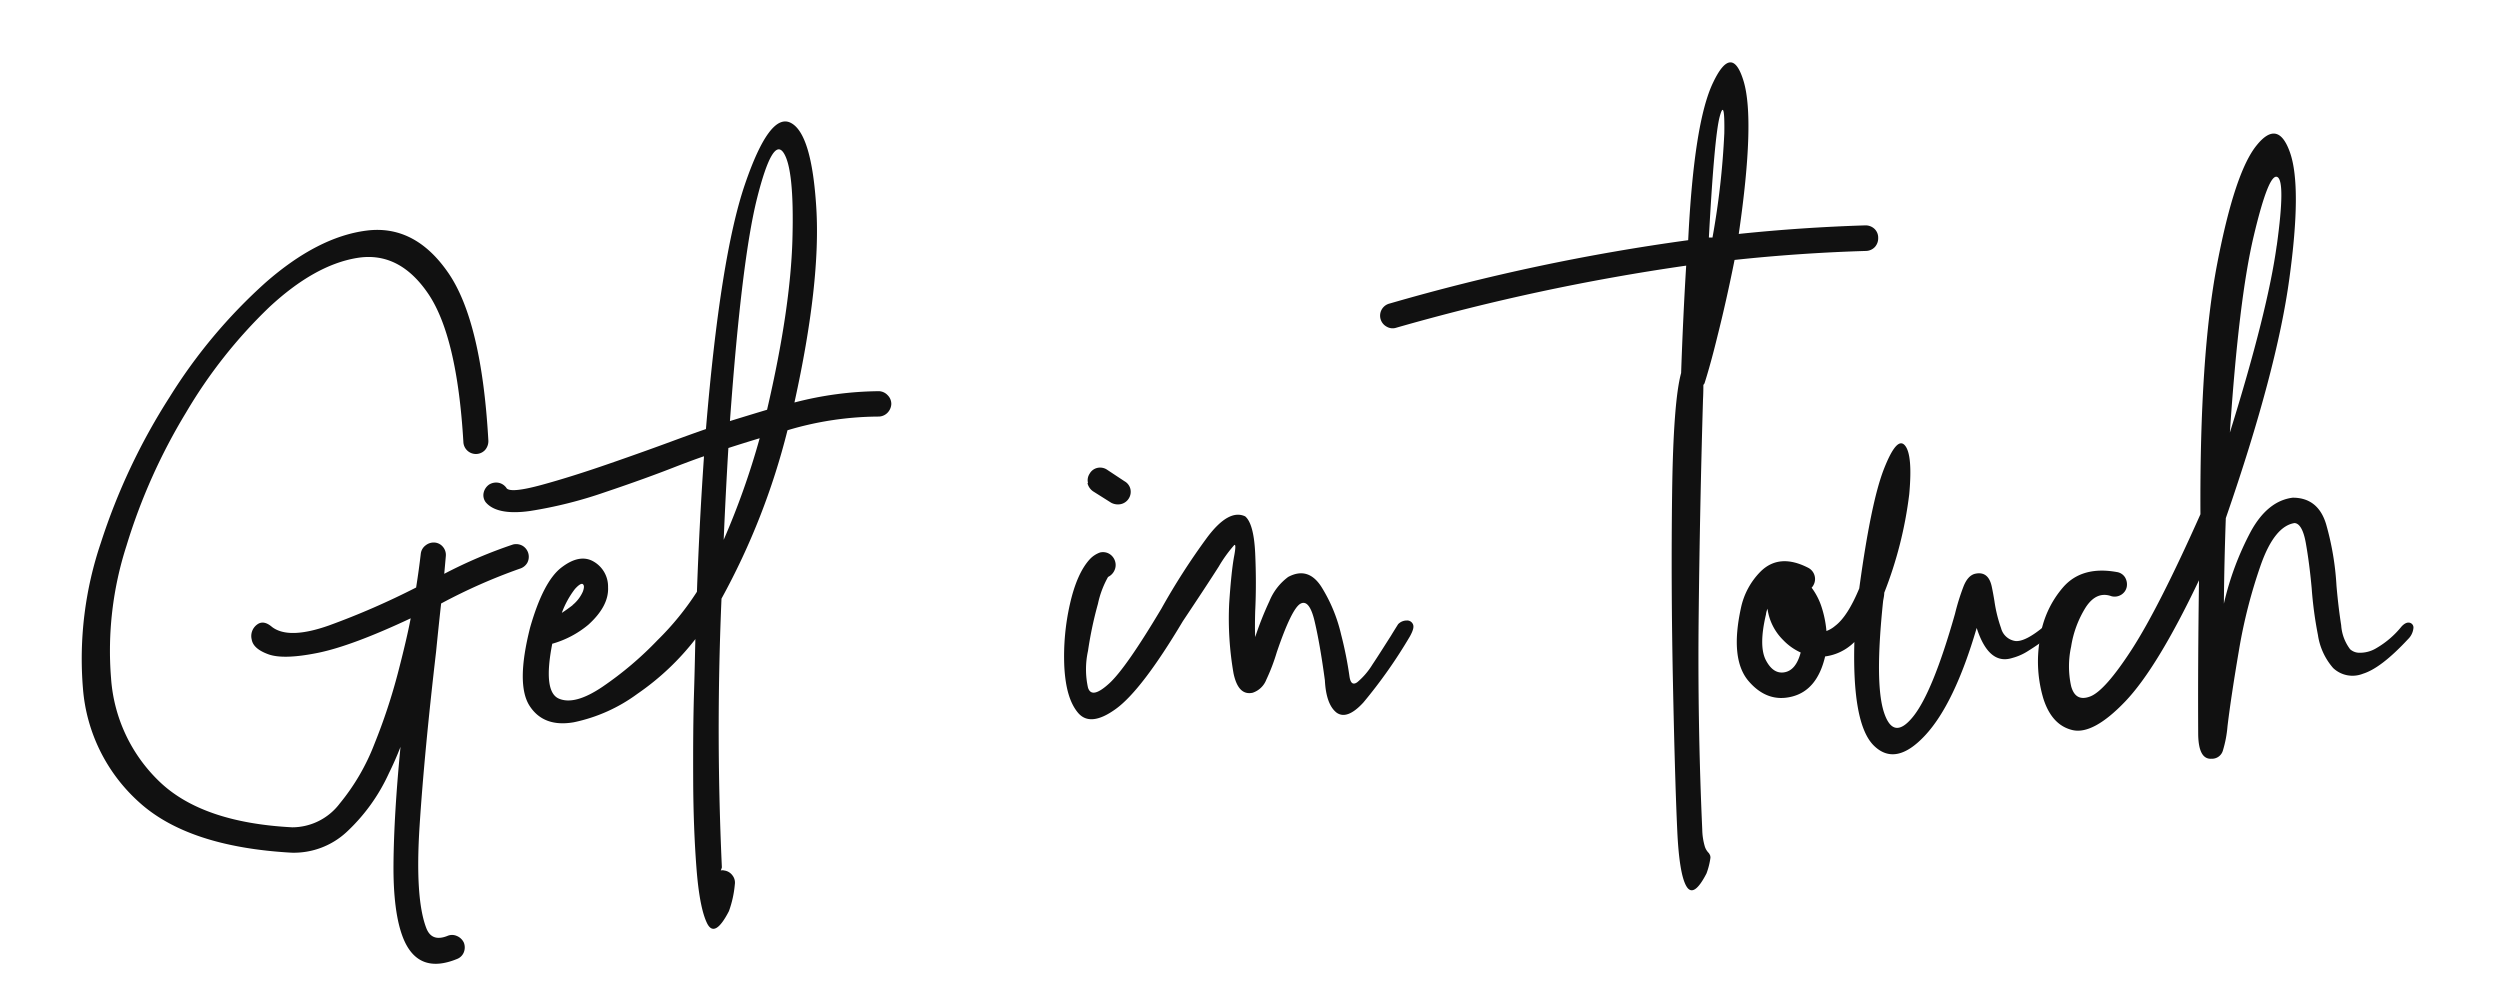 <svg id="Layer_1" data-name="Layer 1" xmlns="http://www.w3.org/2000/svg" viewBox="0 0 400 160"><defs><style>.cls-1{fill:#111;}</style></defs><title>Untitled-1</title><path class="cls-1" d="M77.61,72a2,2,0,0,1-2.81.12,2,2,0,0,1-.66-1.41q-1-16.93-5.65-23.75T57.08,41.28q-6.75,1.13-14,7.87A78.62,78.62,0,0,0,29.77,66a93.46,93.46,0,0,0-9.53,21.31,54.75,54.75,0,0,0-2.47,21.22,25.31,25.31,0,0,0,7.78,16.56q6.84,6.54,21.22,7.28a9.56,9.56,0,0,0,7.59-3.81A34.48,34.48,0,0,0,59.92,119a93.2,93.2,0,0,0,3.72-11.22q1.44-5.53,2.07-8.85-9.45,4.44-14.91,5.54c-3.65.73-6.27.8-7.88.21s-2.49-1.37-2.65-2.37a2.28,2.28,0,0,1,.81-2.34c.71-.57,1.52-.45,2.44.34q2.68,2.05,9.15-.25A122.72,122.72,0,0,0,66.58,94q.44-2.76.75-5.44a1.94,1.94,0,0,1,.78-1.31,2.07,2.07,0,0,1,1.47-.44,1.91,1.91,0,0,1,1.34.75A2,2,0,0,1,71.33,89l-.25,2.81a75.86,75.86,0,0,1,11-4.69,2.09,2.09,0,0,1,1.5.19,2.05,2.05,0,0,1,.78,2.75,2.08,2.08,0,0,1-1.22.94,89.53,89.53,0,0,0-12.56,5.56c-.29,2.62-.56,5.21-.81,7.75q-1.87,16.06-2.63,27.75t1.07,16.44c.58,1.5,1.7,1.91,3.37,1.25a1.86,1.86,0,0,1,1.5,0,2.13,2.13,0,0,1,1.13,1.06,2.1,2.1,0,0,1,0,1.56,1.89,1.89,0,0,1-1.07,1.06q-6.24,2.56-8.62-3.31-1.63-4.07-1.56-11.94t1.12-18.68c-.58,1.5-1.21,2.91-1.87,4.25a29.58,29.58,0,0,1-6.75,9.37,12.42,12.42,0,0,1-8.82,3.31q-16.56-.93-24.43-8.12a27.31,27.31,0,0,1-8.94-18.19,57.83,57.83,0,0,1,2.87-23.28,100,100,0,0,1,11-23.31A84.55,84.55,0,0,1,42.49,45.21q8.34-7.3,16.12-8.31t13.13,6.78q5.34,7.78,6.4,26.85A2.16,2.16,0,0,1,77.61,72Z"/><path class="cls-1" d="M88.36,103q-1.5,7.68,1.06,8.78t7-1.91a55,55,0,0,0,8.78-7.44,44.84,44.84,0,0,0,6.31-7.75q.38-10.8,1.13-21.68c-1.09.37-2.5.89-4.25,1.56q-5.07,2-11.59,4.19a69.14,69.14,0,0,1-11.94,3c-3.61.52-6,0-7.16-1.41a1.87,1.87,0,0,1-.31-1.53,2.17,2.17,0,0,1,.87-1.28,2.12,2.12,0,0,1,1.54-.28,2,2,0,0,1,1.28.9q.75.75,5.56-.56t10.94-3.44c4.08-1.41,7.68-2.71,10.81-3.87q3.06-1.12,4.56-1.63,2.31-27.69,6.25-39.19t7.31-9.81q3.37,1.7,4.1,13.63T127.11,64.4a55.13,55.13,0,0,1,13.56-1.81,2,2,0,0,1,1.37.66,1.94,1.94,0,0,1,.57,1.4,2.14,2.14,0,0,1-.66,1.44,2,2,0,0,1-1.41.56A51.48,51.48,0,0,0,126,68.84a112.49,112.49,0,0,1-10.56,26.94q-.93,21.56.06,43a3.18,3.18,0,0,1-.18.5,1.06,1.06,0,0,1,.56,0,1.94,1.94,0,0,1,1.31.78,1.89,1.89,0,0,1,.38,1.47,16.94,16.94,0,0,1-.94,4.25q-2.25,4.36-3.47,2c-.81-1.61-1.39-4.55-1.72-8.82s-.51-9-.53-14.09,0-9.77.13-13.94.17-6.91.21-8.25c0-.29,0-.46.07-.5A41.26,41.26,0,0,1,102,111a26.12,26.12,0,0,1-10.18,4.56c-3.21.56-5.57-.3-7.07-2.6s-1.47-6.47.07-12.56q2.11-7.37,5-9.59t5.09-1a4.61,4.61,0,0,1,2.38,4.15q.15,3-3.16,6A15.64,15.64,0,0,1,88.36,103Zm3.25-6.19a5.79,5.79,0,0,0,1.65-2.16c.23-.64.22-1,0-1.18s-.68.11-1.28.78a14.47,14.47,0,0,0-2.09,3.81C90.44,97.71,91,97.3,91.61,96.84Zm29.93-26.69q-2.49.75-5,1.56-.44,7.32-.75,14.69A123.67,123.67,0,0,0,121.54,70.15Zm5.25-31.9q.31-11.22-1.43-13.79t-4.22,7.25q-2.48,9.82-4.35,35.69c2-.62,4-1.23,5.94-1.81Q126.48,49.47,126.79,38.25Z"/><path class="cls-1" d="M225.08,99.28a1,1,0,0,1,1,.62c.18.42,0,1-.47,1.88a79.39,79.39,0,0,1-7.47,10.62q-2.59,2.82-4.28,1.63c-1.13-.88-1.75-2.61-1.88-5.19-.54-4-1.09-7.11-1.65-9.47s-1.32-3.28-2.25-2.78-2.2,3.08-3.79,7.75a31.2,31.2,0,0,1-1.68,4.41,3.54,3.54,0,0,1-2.19,2.09q-2.31.5-3.06-3.13a51.24,51.24,0,0,1-.69-11.18q.32-4.82.75-7.32c.29-1.5.31-2.17.06-2A21.68,21.68,0,0,0,195,90.65q-1.87,2.94-5.75,8.75-6.56,11-10.68,14t-6.1.63c-1.31-1.57-2-4-2.18-7.38a37.8,37.8,0,0,1,.9-10q1.13-5,3.25-7.25A4.15,4.15,0,0,1,176,88.4a2,2,0,0,1,1.5.22,2.09,2.09,0,0,1,.94,1.28,2,2,0,0,1-.15,1.41,2.13,2.13,0,0,1-1,1,15.13,15.13,0,0,0-1.62,4.31,59.91,59.91,0,0,0-1.59,7.53,13.67,13.67,0,0,0,0,5.88c.41,1.27,1.54,1,3.37-.66s4.63-5.71,8.38-12A108.49,108.49,0,0,1,193.14,86c2.31-3.09,4.34-4.21,6.09-3.38q1.38,1.18,1.6,5.91c.14,3.14.15,6.24,0,9.28-.05,1.79-.05,3.17,0,4.12a52.12,52.12,0,0,1,2.28-5.75,9.09,9.09,0,0,1,3-3.87c2.12-1.13,3.88-.61,5.28,1.53a25,25,0,0,1,3.19,7.69,60.84,60.84,0,0,1,1.34,6.72c.16,1.08.58,1.38,1.25.9a11.52,11.52,0,0,0,2.41-2.81c.93-1.39,1.94-3,3-4.66.37-.62.75-1.22,1.12-1.81A1.92,1.92,0,0,1,225.08,99.28Zm-51-22a1.87,1.87,0,0,1,.25-1.47,1.9,1.9,0,0,1,1.22-.94,2,2,0,0,1,1.53.25L179.92,77a1.93,1.93,0,0,1,.94,1.22,2,2,0,0,1-.25,1.53,2,2,0,0,1-1.28.91,2.3,2.3,0,0,1-1.54-.22l-2.87-1.81A2.19,2.19,0,0,1,174,77.31Z"/><path class="cls-1" d="M272.54,61.59q0,1.19-.06,2.37-.5,17-.69,34.41t.57,34.34a10.14,10.14,0,0,0,.43,2.79,2.61,2.61,0,0,0,.63,1,3.07,3.07,0,0,1,.19.34,1.15,1.15,0,0,1,.06.41,11.76,11.76,0,0,1-.63,2.5q-2.06,4-3.21,2.06t-1.47-8.94q-.37-8-.69-23.72t-.13-30.31q.19-14.59,1.44-19.16.31-9.06.81-17.18a347.62,347.62,0,0,0-46.37,9.93,1.86,1.86,0,0,1-1.53-.15,2,2,0,0,1,.47-3.72,333.44,333.44,0,0,1,47.75-10.13q.93-18.93,4-25.25c2-4.2,3.64-4.27,4.87-.18s1,12.23-.78,24.43q10.06-1.05,20.25-1.37a2.09,2.09,0,0,1,1.47.56,1.93,1.93,0,0,1,.59,1.44A2.08,2.08,0,0,1,300,39.5a2,2,0,0,1-1.41.65q-10.62.32-21.06,1.44-1.31,6.55-2.75,12.25-1.07,4.38-2.06,7.5Zm3.35-40.28c.06-3.86-.19-4.72-.75-2.6S274,27.28,273.42,38L274,38A125.53,125.53,0,0,0,275.89,21.31Z"/><path class="cls-1" d="M290.33,92.09a2,2,0,0,1-.16,1.5,1.74,1.74,0,0,1-.31.44,10.56,10.56,0,0,1,1.62,3.18,17.07,17.07,0,0,1,.75,3.75,4.52,4.52,0,0,0,1.38-.81q2-1.5,3.87-6,1.88-13.82,3.94-19.09c1.38-3.52,2.49-4.79,3.35-3.81s1.09,3.58.71,7.81a64.15,64.15,0,0,1-4,15.78c0,.42-.1.85-.18,1.31q-1.38,13.13.12,17.78t4.66.75q3.15-3.9,6.72-16.47a36.3,36.3,0,0,1,1.37-4.4c.46-1.15,1.06-1.8,1.81-2,1.42-.33,2.32.33,2.69,2,.17.79.31,1.58.44,2.37a22.39,22.39,0,0,0,1.06,4.32,2.77,2.77,0,0,0,2.28,2.06q1.6.18,4.72-2.44c.46-.29.8-.34,1-.15a.9.9,0,0,1,.28.87,1.44,1.44,0,0,1-.68,1l-.69.56c-.79.59-1.64,1.16-2.53,1.72a8.91,8.91,0,0,1-2.6,1.16q-3.75,1.18-5.68-4.81-3.57,12.18-8.28,17.22t-8.19,1.59q-3.46-3.44-3.1-16.56a6.4,6.4,0,0,1-.62.56,8.1,8.1,0,0,1-4.06,1.75q-1.26,5.37-5.25,6.41t-7-2.47q-3-3.51-1.22-11.69a11.68,11.68,0,0,1,3.12-5.81q3-3,7.63-.63A2,2,0,0,1,290.33,92.09Zm-7.78,6.25q-1.19,5.05,0,7.31c.79,1.5,1.79,2.14,3,1.91s2.06-1.28,2.56-3.16a9,9,0,0,1-2.81-2,8.68,8.68,0,0,1-2.5-5A3.26,3.26,0,0,0,282.55,98.34Z"/><path class="cls-1" d="M340,92.37a2.19,2.19,0,0,1,.28,1.53,1.91,1.91,0,0,1-.87,1.25,2,2,0,0,1-1.56.25c-1.59-.58-2.95,0-4.1,1.72a16.63,16.63,0,0,0-2.37,6.34,14.78,14.78,0,0,0,0,6.32q.69,2.56,3.06,1.65t6.69-7.59q4.31-6.69,10.94-21.56-.13-25.44,2.68-40.07t6.29-18.93q3.46-4.32,5.37,1.15t-.12,20.19q-2,14.72-10.16,38.28-.25,7-.31,13.69A46.67,46.67,0,0,1,360.15,85q2.69-4.87,6.69-5.37c2.7,0,4.49,1.42,5.34,4.25a44.84,44.84,0,0,1,1.66,9.87c.2,2.3.45,4.39.75,6.29a7.15,7.15,0,0,0,1.43,3.84,2.2,2.2,0,0,0,1.44.56,5.06,5.06,0,0,0,2.78-.75,14.54,14.54,0,0,0,4-3.44c.46-.5.89-.7,1.28-.62a.78.78,0,0,1,.63.84,2.85,2.85,0,0,1-.85,1.78q-4.31,4.64-7.21,5.54a4.5,4.5,0,0,1-4.79-.91,10.32,10.32,0,0,1-2.43-5.28,62,62,0,0,1-1-7.47c-.25-2.75-.57-5.17-.94-7.25s-1-3.15-1.81-3.19c-2.13.34-3.92,2.55-5.38,6.66A82.34,82.34,0,0,0,358.24,104q-1.28,7.53-1.84,12.21a18.46,18.46,0,0,1-.72,3.82,1.82,1.82,0,0,1-1.84,1.37c-1.42.09-2.13-1.29-2.13-4.12q-.06-10.82.13-24.44-6.69,14.05-11.82,19.41c-3.41,3.56-6.23,5.08-8.43,4.56s-3.76-2.21-4.66-5.06a20.8,20.8,0,0,1-.56-9.41,15.82,15.82,0,0,1,3.81-8.47q3-3.34,8.53-2.34A1.86,1.86,0,0,1,340,92.37Zm24.28-53.06q1.44-10.41.07-11t-3.75,9.44q-2.38,10-3.82,31.46Q362.85,49.71,364.27,39.31Z"/></svg>